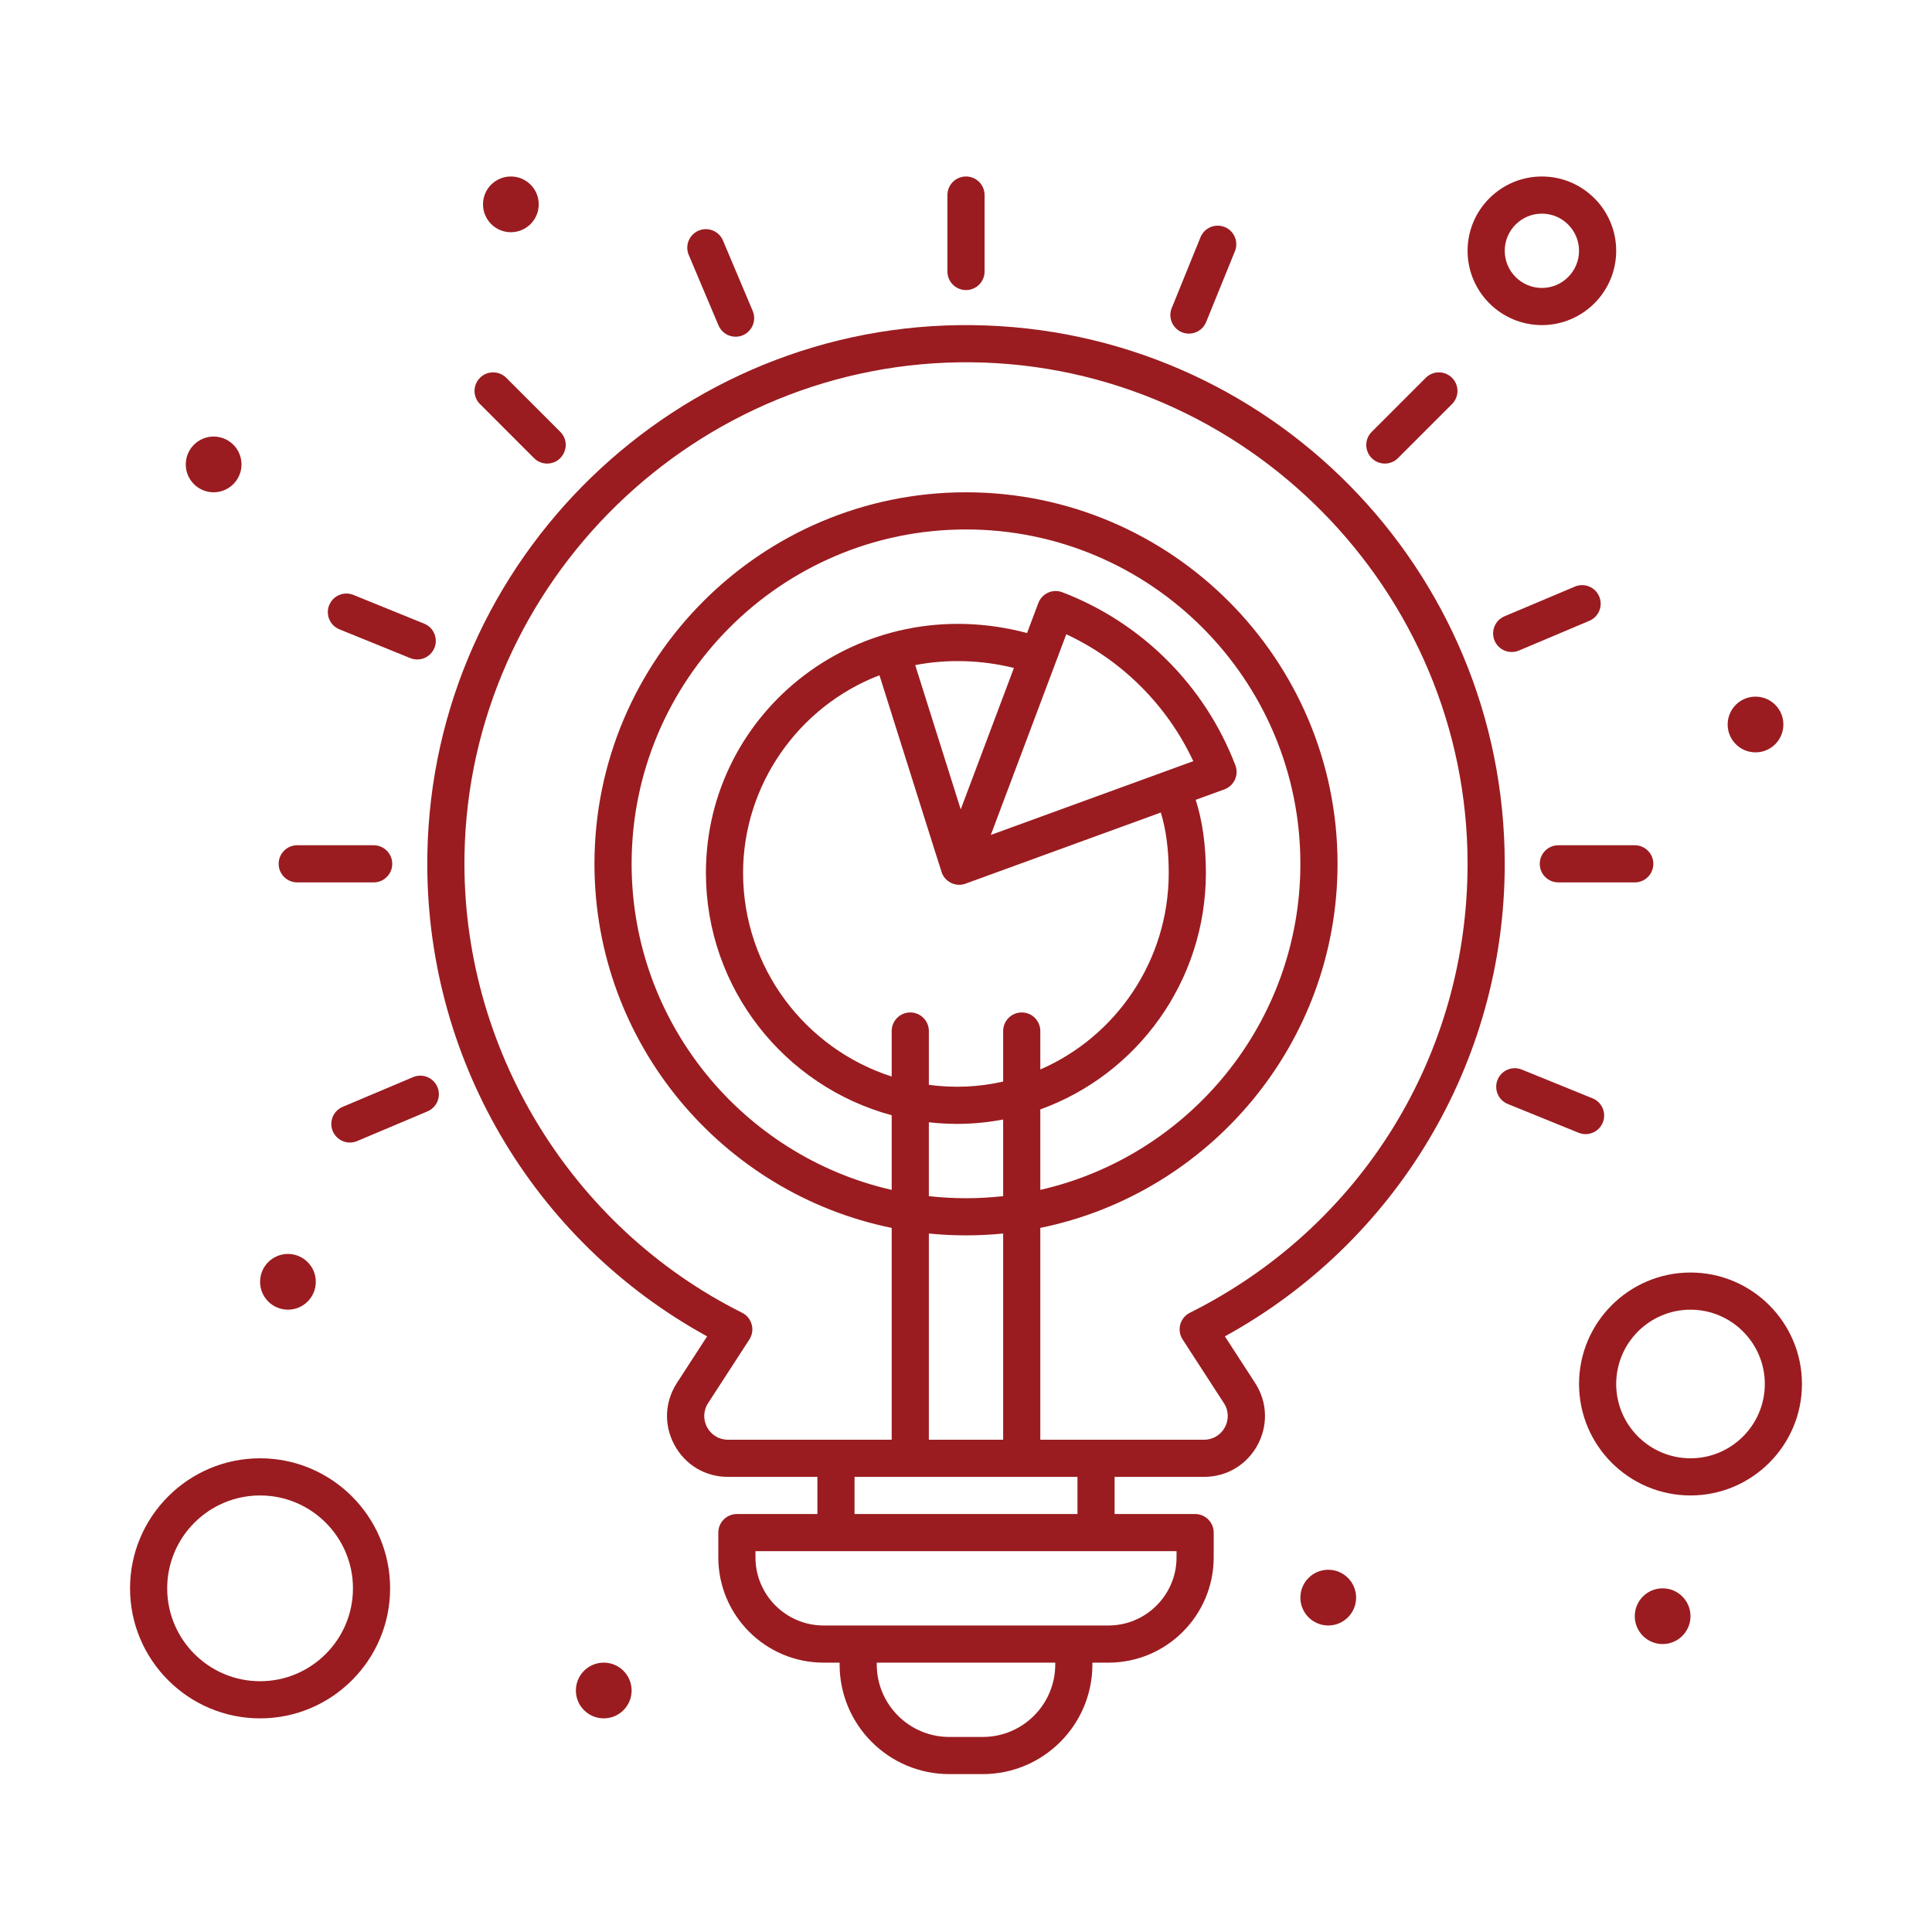 <svg height='300px' width='300px'  fill="#9a1c20" xmlns="http://www.w3.org/2000/svg" xmlns:xlink="http://www.w3.org/1999/xlink" version="1.1" x="0px" y="0px" viewBox="0 0 520 520" style="enable-background:new 0 0 520 520;" xml:space="preserve"><g><g><path d="M261.795,87.513c-79.332-0.982-145.398,62.695-146.772,142.431c-0.938,54.381,28.39,104.001,75.298,129.738l-8.127,12.535    c-3.317,5.117-3.56,11.37-0.648,16.729c2.912,5.357,8.29,8.557,14.388,8.557H220v10h-21.667c-2.761,0-5,2.238-5,5v6.667    c0,15.623,12.71,28.333,28.333,28.333h4.314v0.5c0,16.267,13.233,29.5,29.5,29.5h9.039c16.267,0,29.5-13.233,29.5-29.5v-0.5h4.314    c15.623,0,28.334-12.71,28.334-28.333v-6.667c0-2.762-2.238-5-5-5H300v-10h24.066c13.001,0,20.811-14.379,13.74-25.285    l-8.128-12.535C375.582,334.489,405,286.169,405,232.501C405,153.169,341.291,88.477,261.795,87.513z M284.02,448.002    c0,10.752-8.748,19.5-19.5,19.5h-9.039c-10.753,0-19.5-8.748-19.5-19.5v-0.5h48.039V448.002z M316.667,419.169    c0,10.108-8.225,18.333-18.334,18.333c-18.202,0-61.504,0-76.667,0c-10.109,0-18.333-8.225-18.333-18.333v-1.667    c13.591,0,102.082,0,113.333,0V419.169z M290,407.502h-60v-10h60V407.502z M275,272.502c-2.762,0-5,2.238-5,5v13.606    c-6.753,1.522-13.302,1.765-20,0.879v-14.485c0-2.762-2.239-5-5-5s-5,2.238-5,5v12.246c-23.177-7.449-40-29.206-40-54.827    c0-23.59,14.872-44.799,36.708-53.169c17.479,55.376,16.71,53.103,17.031,53.712c0.438,0.841,1.022,1.442,1.812,1.929    c1.004,0.616,2.196,0.89,3.43,0.685c0.023-0.004,0.604-0.133,0.69-0.161c0.033-0.01,0.06-0.029,0.093-0.04    c0.563-0.188,41.655-15.17,52.671-19.182c1.414,4.613,2.133,10.046,2.133,16.225c0,23.71-14.26,44.115-34.567,52.93v-10.35    C280,274.74,277.762,272.502,275,272.502z M266.677,224.727l20.314-54.017c15.033,7.014,27.158,19.13,34.185,34.158    L266.677,224.727z M258.581,217.844l-12.251-38.831c8.728-1.688,17.924-1.375,26.566,0.769L258.581,217.844z M324.567,234.921    c0-7.378-0.925-13.956-2.735-19.649l7.713-2.811c2.62-0.954,3.957-3.873,2.958-6.483c-8.188-21.411-25.162-38.386-46.573-46.572    c-2.586-0.989-5.49,0.316-6.465,2.91l-3.032,8.063C231.534,158.47,190,191.303,190,234.921c0,31.184,21.235,57.489,50,65.248    v20.09c-40.032-9.119-70-45.003-70-87.757c0-49.626,40.374-90,90-90s90,40.374,90,90c0,42.754-29.968,78.638-70,87.757v-21.663    C305.942,289.271,324.567,264.254,324.567,234.921z M250,302.065c6.633,0.744,13.129,0.559,20-0.747v20.625    c-6.694,0.744-13.302,0.745-20,0V302.065z M270,332.003v55.499h-20v-55.499C256.524,332.653,263.184,332.683,270,332.003z     M320.265,353.327c-2.659,1.327-3.586,4.685-1.96,7.192l11.111,17.138c2.753,4.245-0.288,9.845-5.35,9.845    c-4.17,0-39.635,0-44.066,0v-57.011c45.59-9.291,80-49.697,80-97.99c0-55.14-44.859-100-100-100c-55.14,0-100,44.86-100,100    c0,48.292,34.411,88.699,80,97.99v57.011c-4.475,0-39.843,0-44.066,0c-5.061,0-8.102-5.599-5.35-9.845l11.111-17.138    c1.629-2.513,0.693-5.867-1.96-7.192c-46.279-23.13-75.606-71.493-74.715-123.21c1.266-73.403,62.404-133.459,136.653-132.605    C335.19,98.404,395,158.96,395,232.501C395,283.989,366.363,330.287,320.265,353.327z"></path><path d="M260,78.073c2.762,0,5-2.239,5-5V52.501c0-2.761-2.238-5-5-5c-2.762,0-5,2.239-5,5v20.571    C255,75.834,257.238,78.073,260,78.073z"></path><path d="M376.269,123.304l14.546-14.546c1.953-1.953,1.953-5.119,0-7.071c-1.951-1.952-5.119-1.952-7.07,0l-14.546,14.546    c-1.953,1.953-1.953,5.119,0,7.071C371.149,125.257,374.317,125.256,376.269,123.304z"></path><path d="M414.429,232.501c0,2.761,2.238,5,5,5H440c2.762,0,5-2.239,5-5c0-2.761-2.238-5-5-5h-20.571    C416.667,227.501,414.429,229.74,414.429,232.501z"></path><path d="M80,237.501h20.571c2.761,0,5-2.239,5-5c0-2.761-2.239-5-5-5H80c-2.761,0-5,2.239-5,5    C75,235.263,77.239,237.501,80,237.501z"></path><path d="M143.731,123.304c0.977,0.976,2.256,1.464,3.536,1.464c4.413,0,6.697-5.374,3.536-8.536l-14.546-14.546    c-1.953-1.952-5.118-1.952-7.071,0c-1.953,1.953-1.953,5.119,0,7.071L143.731,123.304z"></path><path d="M320.003,89.798c1.975,0,3.846-1.178,4.634-3.12l7.743-19.059c1.04-2.558-0.191-5.475-2.75-6.514    c-2.558-1.038-5.475,0.192-6.514,2.75l-7.743,19.059C314.031,86.216,316.482,89.798,320.003,89.798z"></path><path d="M430.432,160.542c-1.074-2.544-4.005-3.736-6.552-2.662l-18.952,8.002c-2.544,1.074-3.735,4.007-2.661,6.551    c1.075,2.544,4.005,3.735,6.552,2.662l18.952-8.002C430.314,166.019,431.506,163.085,430.432,160.542z"></path><path d="M111.182,289.909L92.23,297.91c-2.544,1.074-3.735,4.007-2.662,6.551c1.076,2.548,4.009,3.733,6.551,2.662l18.951-8.001    c2.544-1.074,3.735-4.008,2.662-6.552C116.659,290.026,113.725,288.835,111.182,289.909z"></path><path d="M431.395,302.132c1.04-2.559-0.191-5.475-2.75-6.515l-19.059-7.743c-2.557-1.039-5.476,0.192-6.514,2.751    c-1.04,2.558,0.191,5.475,2.75,6.514l19.059,7.743C427.443,305.925,430.359,304.684,431.395,302.132z"></path><path d="M91.354,169.386l19.059,7.743c2.546,1.035,5.47-0.181,6.514-2.751c1.04-2.558-0.192-5.475-2.75-6.514l-19.059-7.743    c-2.562-1.041-5.475,0.192-6.514,2.751C87.564,165.43,88.795,168.346,91.354,169.386z"></path><path d="M193.38,87.573c0.806,1.909,2.659,3.057,4.608,3.057c3.549,0,6.002-3.635,4.604-6.946l-8.002-18.951    c-1.074-2.543-4.008-3.736-6.551-2.662c-2.544,1.074-3.735,4.007-2.662,6.551L193.38,87.573z"></path><path d="M70,392.502c-19.299,0-35,15.701-35,35c0,19.299,15.701,35,35,35s35-15.701,35-35C105,408.203,89.299,392.502,70,392.502z     M70,452.502c-13.785,0-25-11.215-25-25c0-13.785,11.215-25,25-25s25,11.215,25,25C95,441.287,83.785,452.502,70,452.502z"></path><path d="M455,342.502c-16.542,0-30,13.458-30,30c0,16.542,13.458,30,30,30s30-13.458,30-30    C485,355.96,471.542,342.502,455,342.502z M455,392.502c-11.028,0-20-8.973-20-20c0-11.028,8.972-20,20-20    c11.028,0,20,8.972,20,20C475,383.529,466.028,392.502,455,392.502z"></path><path d="M415,87.502c11.028,0,20-8.972,20-20c0-11.028-8.972-20-20-20c-11.028,0-20,8.972-20,20    C395,78.529,403.972,87.502,415,87.502z M415,57.501c5.514,0,10,4.486,10,10c0,5.514-4.486,10-10,10s-10-4.486-10-10    C405,61.987,409.486,57.501,415,57.501z"></path><circle cx="137.5" cy="55" r="7.5"></circle><circle cx="57.5" cy="125" r="7.5"></circle><circle cx="472.5" cy="195" r="7.5"></circle><circle cx="447.5" cy="435" r="7.5"></circle><circle cx="357.5" cy="430" r="7.5"></circle><circle cx="162.5" cy="455" r="7.5"></circle><circle cx="77.5" cy="345" r="7.5"></circle></g></g></svg>